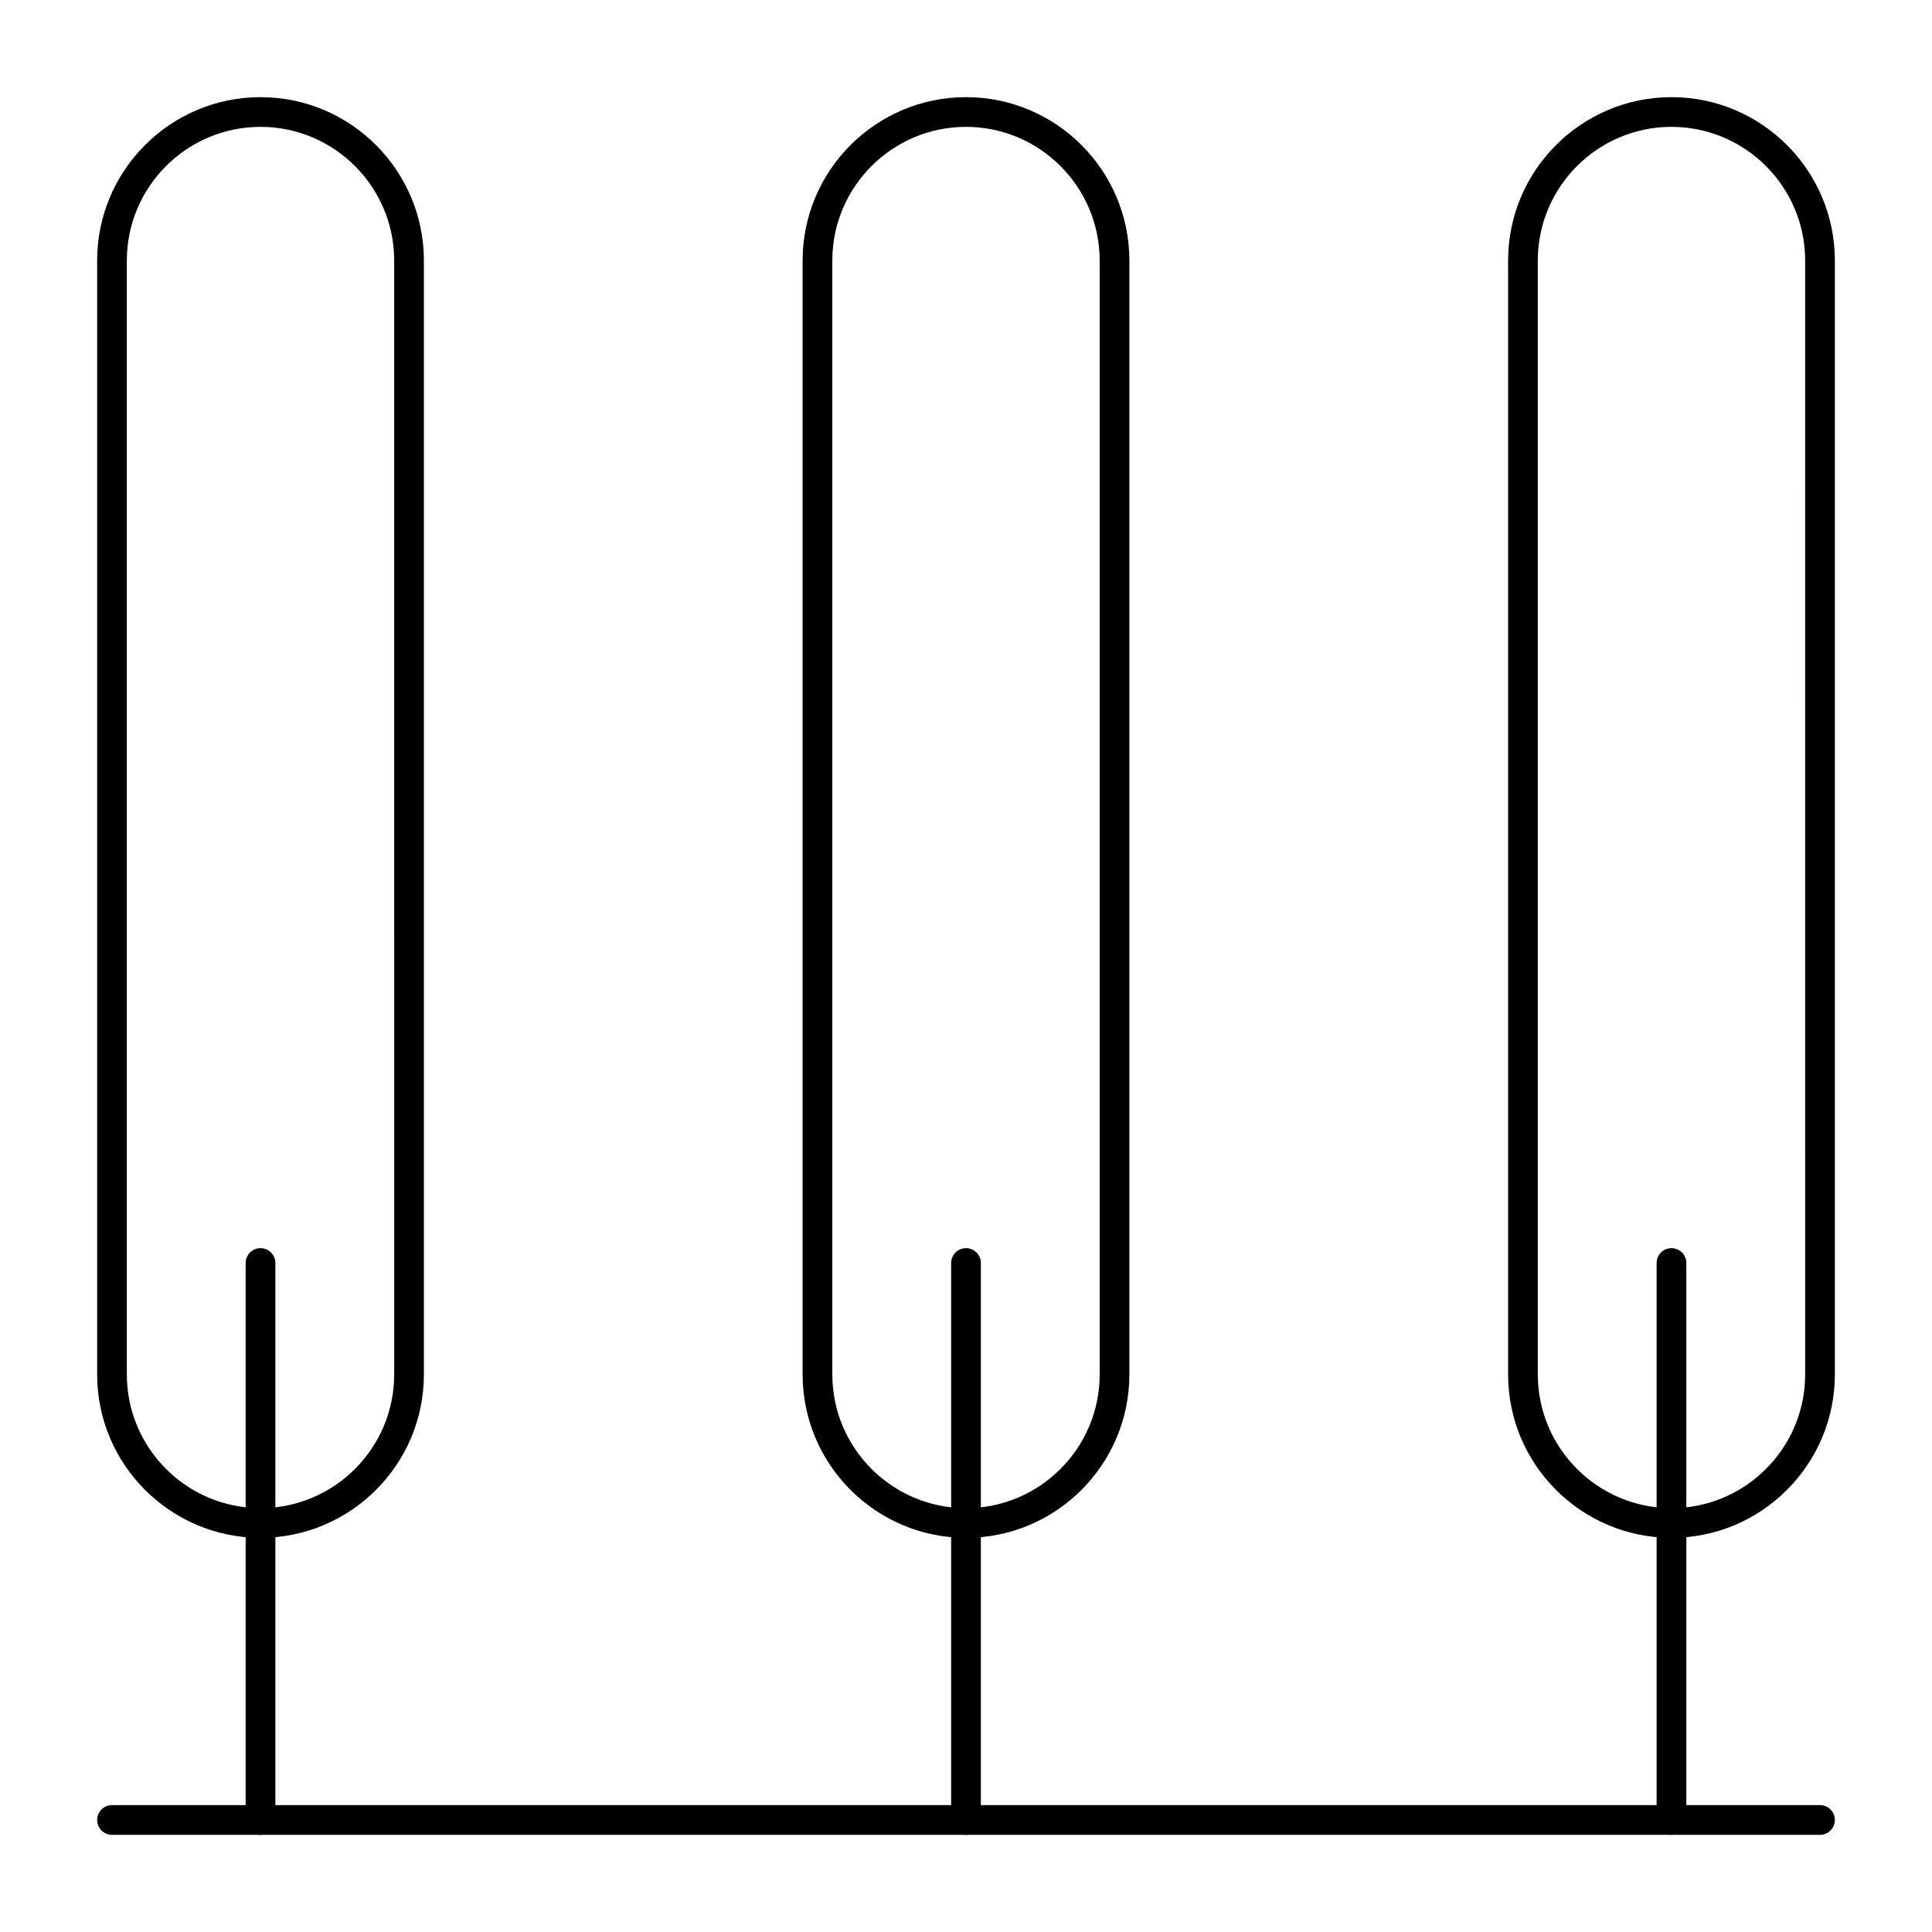 <?xml version="1.0" encoding="UTF-8"?>
<!-- Uploaded to: ICON Repo, www.svgrepo.com, Generator: ICON Repo Mixer Tools -->
<svg fill="#000000" width="800px" height="800px" version="1.1" viewBox="144 144 512 512" xmlns="http://www.w3.org/2000/svg">
 <g>
  <path d="m626.32 630.25h-452.64c-2.172 0-3.938-1.762-3.938-3.938 0-2.172 1.762-3.938 3.938-3.938h452.64c2.172 0 3.938 1.762 3.938 3.938-0.004 2.176-1.766 3.938-3.938 3.938z"/>
  <path d="m213.04 630.25c-2.172 0-3.938-1.762-3.938-3.938v-147.6c0-2.172 1.762-3.938 3.938-3.938 2.172 0 3.938 1.762 3.938 3.938v147.6c-0.004 2.172-1.766 3.934-3.938 3.934z"/>
  <path d="m213.04 551.54c-23.875 0-43.297-19.422-43.297-43.297v-295.2c0-23.875 19.422-43.297 43.297-43.297s43.297 19.422 43.297 43.297v295.2c0 23.875-19.426 43.297-43.297 43.297zm0-373.92c-19.535 0-35.426 15.891-35.426 35.426v295.2c0 19.535 15.891 35.426 35.426 35.426 19.535 0 35.426-15.891 35.426-35.426l-0.004-295.2c0-19.535-15.891-35.426-35.422-35.426z"/>
  <path d="m400 630.25c-2.172 0-3.938-1.762-3.938-3.938v-147.6c0-2.172 1.762-3.938 3.938-3.938 2.172 0 3.938 1.762 3.938 3.938v147.6c-0.004 2.172-1.766 3.934-3.938 3.934z"/>
  <path d="m400 551.54c-23.875 0-43.297-19.422-43.297-43.297v-295.2c0-23.875 19.422-43.297 43.297-43.297s43.297 19.422 43.297 43.297v295.2c-0.004 23.875-19.426 43.297-43.297 43.297zm0-373.92c-19.535 0-35.426 15.891-35.426 35.426v295.2c0 19.535 15.891 35.426 35.426 35.426s35.426-15.891 35.426-35.426l-0.004-295.2c0-19.535-15.891-35.426-35.422-35.426z"/>
  <path d="m586.96 630.25c-2.172 0-3.938-1.762-3.938-3.938v-147.6c0-2.172 1.762-3.938 3.938-3.938 2.172 0 3.938 1.762 3.938 3.938v147.6c-0.004 2.172-1.766 3.934-3.938 3.934z"/>
  <path d="m586.96 551.54c-23.875 0-43.297-19.422-43.297-43.297v-295.2c0-23.875 19.422-43.297 43.297-43.297s43.297 19.422 43.297 43.297v295.2c-0.004 23.875-19.426 43.297-43.297 43.297zm0-373.92c-19.535 0-35.426 15.891-35.426 35.426v295.2c0 19.535 15.891 35.426 35.426 35.426 19.535 0 35.426-15.891 35.426-35.426l-0.004-295.2c0-19.535-15.891-35.426-35.422-35.426z"/>
 </g>
</svg>